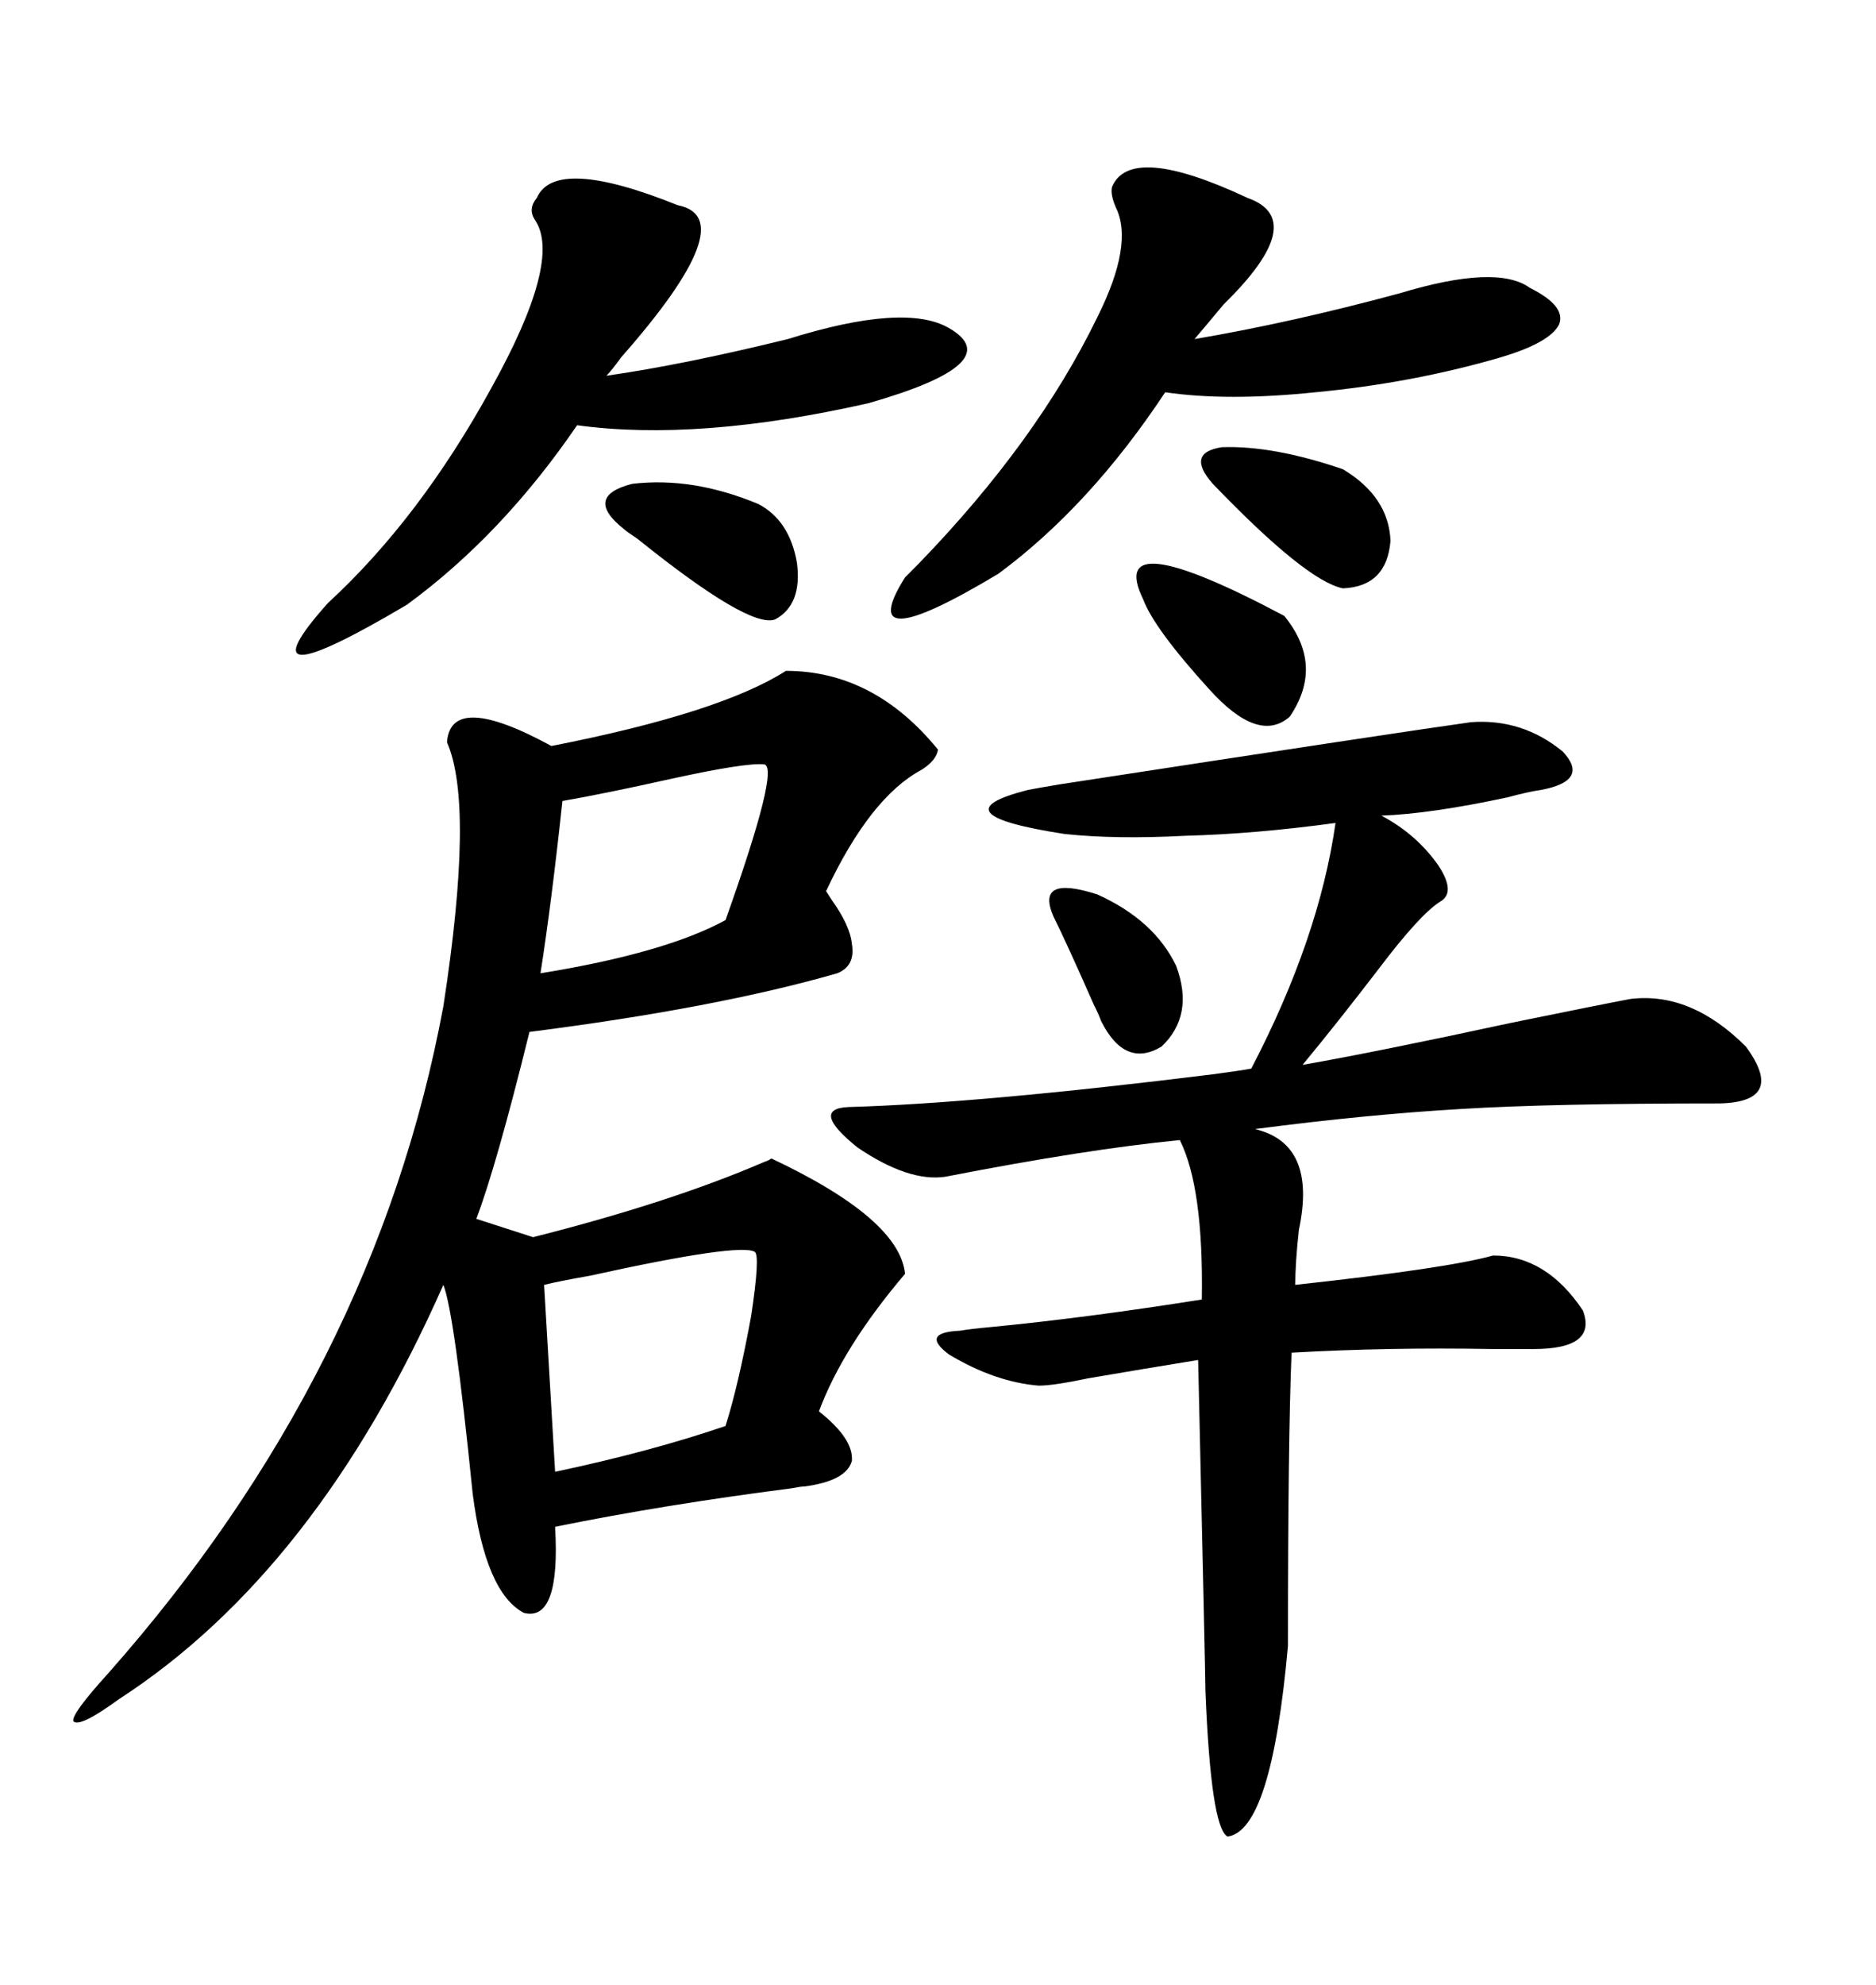 <svg xmlns="http://www.w3.org/2000/svg" xmlns:xlink="http://www.w3.org/1999/xlink" width="300" height="317.285"><path d="M125.68 107.23L125.68 107.23Q139.75 107.23 150 119.82L150 119.82Q149.71 121.58 147.36 123.05L147.36 123.05Q139.16 127.44 132.13 142.38L132.13 142.38Q131.84 142.09 133.01 143.85L133.01 143.85Q135.94 147.95 136.23 150.88L136.23 150.88Q136.82 154.39 133.89 155.57L133.89 155.57Q114.55 161.13 84.67 164.94L84.67 164.94Q79.39 186.33 76.17 194.82L76.17 194.82L85.25 197.75Q107.23 192.19 122.17 185.74L122.17 185.74Q123.05 185.45 123.34 185.16L123.34 185.16Q143.85 194.82 144.73 203.61L144.73 203.61Q134.77 215.33 130.96 225.59L130.96 225.59Q136.52 229.98 136.23 233.50L136.23 233.50Q135.35 236.72 128.61 237.60L128.61 237.60Q128.03 237.60 126.56 237.89L126.56 237.89Q106.05 240.53 88.77 244.04L88.77 244.04Q89.65 259.28 83.79 257.81L83.79 257.81Q77.64 254.59 75.59 238.77L75.59 238.77Q72.66 209.77 70.90 205.37L70.90 205.37Q50.68 251.07 19.04 271.58L19.04 271.58Q12.60 276.27 11.72 275.10L11.72 275.10Q11.43 273.93 17.29 267.48L17.29 267.48Q60.06 219.14 70.90 160.84L70.90 160.84Q75.88 128.61 71.48 118.65L71.48 118.65Q72.07 110.45 88.18 119.24L88.18 119.24Q115.14 113.96 125.68 107.23ZM235.25 115.43L235.25 115.43Q243.46 114.84 249.90 120.12L249.90 120.12Q254.30 124.80 246.39 126.27L246.39 126.27Q244.34 126.56 241.11 127.44L241.11 127.44Q228.81 130.08 220.90 130.37L220.90 130.37Q226.46 133.30 229.98 138.28L229.98 138.28Q232.91 142.68 230.27 144.14L230.27 144.14Q227.05 146.19 220.61 154.69L220.61 154.69Q213.87 163.48 208.30 170.21L208.30 170.21Q220.02 168.16 241.70 163.48L241.70 163.48Q256.05 160.55 260.74 159.67L260.74 159.67Q270.41 158.50 279.20 167.29L279.20 167.29Q285.64 176.07 275.10 176.37L275.10 176.37Q248.14 176.37 233.79 177.25L233.79 177.25Q218.55 178.13 200.68 180.47L200.68 180.47Q210.64 182.81 207.71 196.58L207.71 196.58Q207.13 201.86 207.13 205.37L207.13 205.37Q231.45 202.73 238.77 200.68L238.77 200.68Q247.27 200.68 253.13 209.47L253.13 209.47Q255.47 215.63 245.21 215.63L245.21 215.63Q243.16 215.63 238.77 215.63L238.77 215.63Q222.07 215.33 206.54 216.21L206.54 216.21Q205.96 230.27 205.96 263.09L205.96 263.09Q203.32 292.68 196.29 293.55L196.29 293.55Q193.65 292.09 192.77 270.41L192.77 270.41Q192.77 268.36 191.60 217.38L191.60 217.38Q182.52 218.85 174.02 220.31L174.02 220.31Q168.46 221.48 166.11 221.48L166.11 221.48Q159.08 220.90 151.76 216.50L151.76 216.50Q147.07 212.99 153.52 212.70L153.52 212.70Q155.27 212.40 158.50 212.11L158.50 212.11Q173.73 210.64 192.19 207.71L192.19 207.71Q192.48 189.84 188.67 182.23L188.67 182.23Q173.73 183.69 151.17 188.09L151.17 188.09Q145.31 188.96 137.11 183.40L137.11 183.40Q129.49 177.25 135.64 176.95L135.64 176.95Q156.45 176.37 194.24 171.68L194.24 171.68Q198.63 171.09 200.10 170.80L200.10 170.80Q210.94 150 213.57 131.54L213.57 131.54Q200.68 133.30 189.55 133.59L189.55 133.59Q178.42 134.18 170.21 133.30L170.21 133.30Q149.41 130.08 164.36 126.27L164.36 126.27Q165.82 125.98 169.34 125.39L169.34 125.39Q224.71 116.89 235.25 115.43ZM108.40 32.81L108.40 32.81Q118.95 34.86 99.32 57.13L99.32 57.13Q97.85 59.18 96.97 60.06L96.97 60.06Q109.28 58.30 125.98 54.20L125.98 54.20Q144.73 48.34 151.76 52.44L151.76 52.44Q161.43 58.01 138.87 64.45L138.87 64.45Q111.62 70.61 92.29 67.97L92.29 67.97Q80.27 85.55 65.04 96.68L65.04 96.68Q37.79 112.79 52.44 96.39L52.44 96.39Q67.09 82.91 78.52 62.11L78.52 62.11Q89.94 41.60 85.55 35.16L85.55 35.16Q84.38 33.40 85.84 31.64L85.84 31.64Q88.77 24.90 108.40 32.81ZM177.83 29.88L177.83 29.88Q180.76 22.85 199.51 31.64L199.51 31.64Q209.47 35.16 195.70 48.63L195.70 48.63Q192.77 52.15 191.02 54.20L191.02 54.20Q206.54 51.56 223.83 46.88L223.83 46.88Q239.36 42.19 244.63 46.00L244.63 46.00Q250.49 48.93 249.32 51.86L249.32 51.86Q247.85 54.79 239.94 57.13L239.94 57.13Q225.88 61.23 210.35 62.70L210.35 62.70Q196.29 64.16 186.33 62.70L186.33 62.70Q174.32 80.86 159.67 91.70L159.67 91.70Q136.23 105.76 144.73 92.29L144.73 92.29Q145.31 91.70 146.78 90.23L146.78 90.23Q165.82 70.61 175.49 50.68L175.49 50.68Q181.35 38.96 178.42 33.11L178.42 33.11Q177.54 31.05 177.83 29.88ZM120.70 200.10L120.70 200.10Q118.36 198.63 94.34 203.91L94.34 203.91Q89.36 204.79 87.01 205.37L87.01 205.37L88.77 235.25Q104.00 232.03 116.02 227.93L116.02 227.93Q118.07 221.48 120.12 210.35L120.12 210.35Q121.58 200.68 120.70 200.10ZM122.17 122.17L122.17 122.17Q119.24 121.88 107.23 124.51L107.23 124.51Q96.68 126.86 89.94 128.03L89.94 128.03Q88.18 144.43 86.43 155.57L86.43 155.57Q106.35 152.34 116.02 147.07L116.02 147.07Q124.80 122.46 122.17 122.17ZM121.29 80.57L121.29 80.57Q126.27 83.20 127.44 89.94L127.44 89.94Q128.32 96.68 123.93 99.02L123.93 99.02Q119.82 100.49 101.95 86.13L101.95 86.13Q100.20 84.96 99.90 84.67L99.90 84.67Q93.16 79.39 101.07 77.34L101.07 77.34Q110.74 76.17 121.29 80.57ZM193.95 77.34L193.95 77.34Q189.55 72.36 195.41 71.48L195.41 71.48Q203.61 71.19 214.75 75L214.75 75Q222.07 79.39 222.36 86.43L222.36 86.43Q221.78 93.75 214.75 94.04L214.75 94.04Q208.89 92.87 193.95 77.34ZM182.81 95.80L182.81 95.80Q176.66 83.20 205.37 98.44L205.37 98.44Q211.82 106.35 206.25 114.55L206.25 114.55Q201.27 118.95 193.36 110.16L193.36 110.16Q184.57 100.49 182.81 95.80ZM168.46 146.48L168.46 146.48Q165.53 139.75 175.49 142.97L175.49 142.97Q184.57 147.07 188.09 154.39L188.09 154.39Q191.02 162.30 185.74 167.29L185.74 167.29Q179.88 170.80 176.07 163.18L176.07 163.18Q175.78 162.30 174.90 160.55L174.90 160.55Q170.51 150.59 168.46 146.48Z"/></svg>
